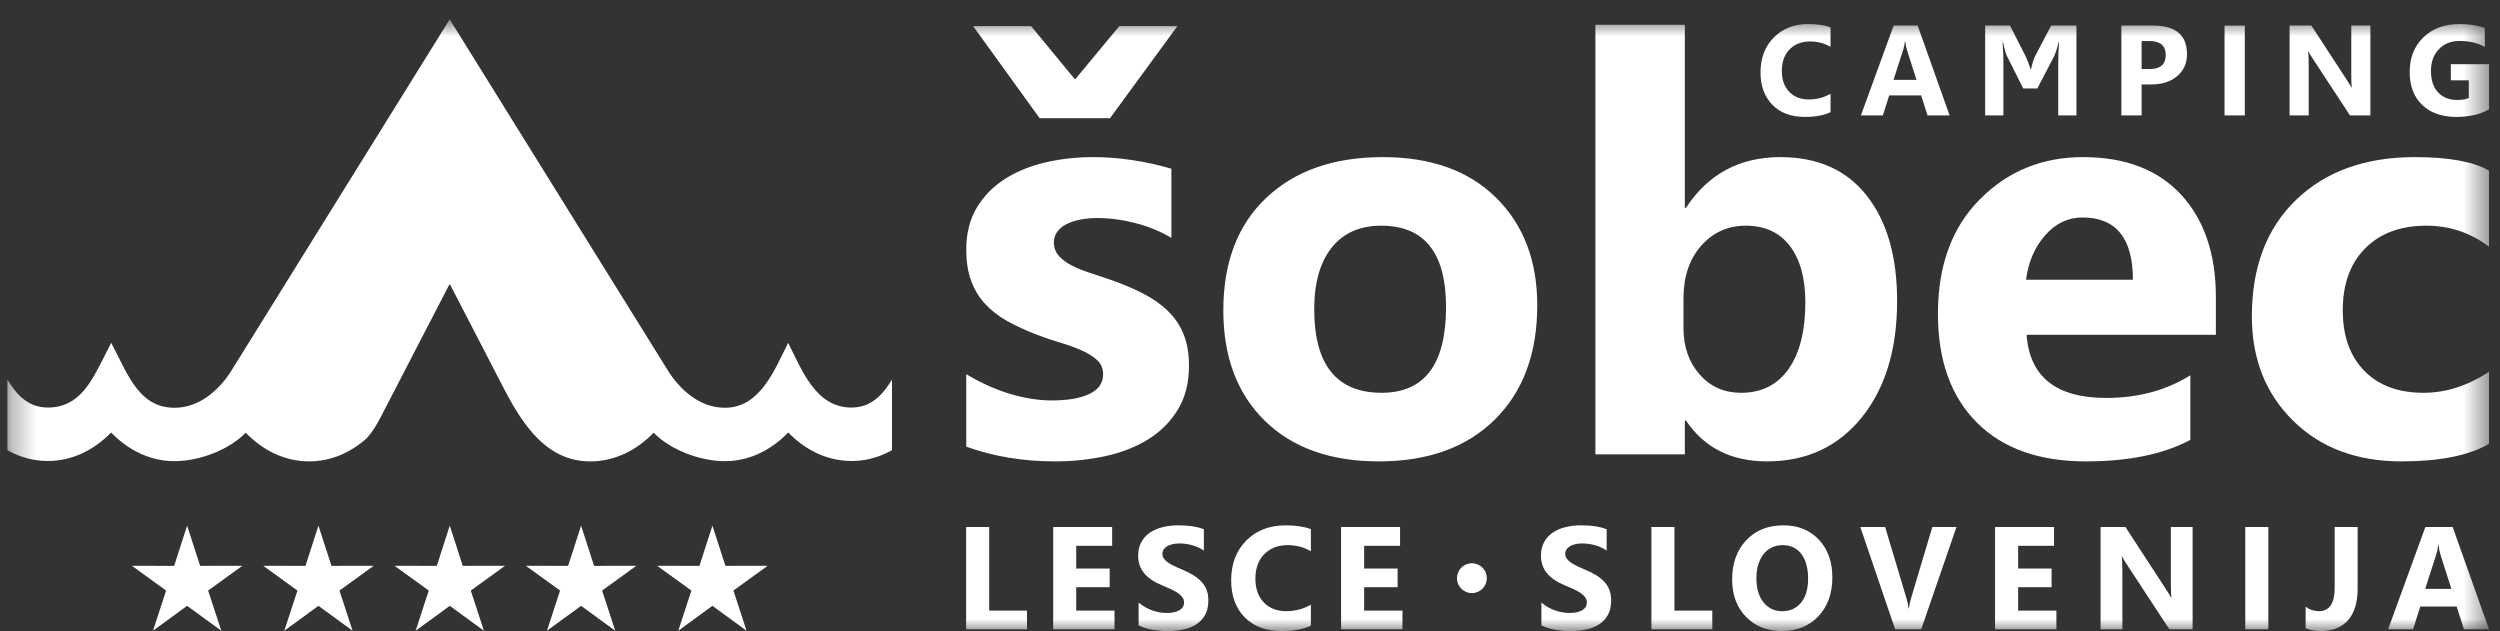 <svg viewBox="0 0 103 26" fill="none" xmlns="http://www.w3.org/2000/svg">
<rect x="0" y="0" width="103" height="26" fill="#333333" stroke="none"/>
<path d="M28.817 23.314L27.075 23.31L28.486 24.331L27.944 25.987L29.352 24.96L30.758 25.987L30.217 24.331L31.628 23.31L29.887 23.313L29.352 21.656L28.817 23.314ZM23.406 23.314L21.664 23.31L23.075 24.331L22.534 25.987L23.941 24.96L25.348 25.987L24.806 24.331L26.218 23.31L24.476 23.313L23.941 21.656L23.406 23.314ZM17.996 23.314L16.254 23.31L17.665 24.331L17.124 25.987L18.531 24.96L19.938 25.987L19.396 24.331L20.808 23.31L19.065 23.313L18.531 21.656L17.996 23.314ZM12.585 23.314L10.843 23.31L12.255 24.331L11.713 25.987L13.12 24.96L14.527 25.987L13.986 24.331L15.397 23.31L13.656 23.313L13.12 21.656L12.585 23.314ZM7.175 23.314L5.433 23.31L6.844 24.331L6.303 25.987L7.709 24.96L9.117 25.987L8.575 24.331L9.986 23.31L8.245 23.313L7.709 21.656L7.175 23.314Z" fill="#ffffff"/>
<mask id="mask0_1098_5242" style="mask-type:luminance" maskUnits="userSpaceOnUse" x="0" y="0" width="103" height="26">
<path d="M0.305 0.797H102.548V26H0.305V0.797Z" fill="white"/>
</mask>
<g mask="url(#mask0_1098_5242)">
<path d="M39.81 18.403V15.415C40.419 15.781 41.025 16.052 41.626 16.231C42.228 16.41 42.798 16.498 43.336 16.498C43.989 16.498 44.507 16.41 44.882 16.231C45.261 16.052 45.448 15.781 45.448 15.415C45.448 15.179 45.364 14.984 45.193 14.829C45.022 14.674 44.802 14.538 44.532 14.422C44.265 14.307 43.97 14.199 43.651 14.107C43.332 14.012 43.025 13.908 42.73 13.793C42.256 13.613 41.838 13.418 41.475 13.215C41.113 13.008 40.81 12.769 40.563 12.494C40.32 12.223 40.132 11.908 40.005 11.55C39.873 11.191 39.81 10.769 39.81 10.278C39.81 9.609 39.957 9.031 40.248 8.549C40.539 8.067 40.929 7.673 41.415 7.366C41.902 7.059 42.459 6.832 43.085 6.688C43.711 6.545 44.364 6.473 45.041 6.473C45.571 6.473 46.105 6.513 46.651 6.597C47.197 6.676 47.735 6.796 48.261 6.951V9.8C47.795 9.525 47.297 9.322 46.763 9.187C46.229 9.051 45.706 8.983 45.193 8.983C44.95 8.983 44.722 9.003 44.511 9.047C44.296 9.087 44.105 9.151 43.942 9.234C43.778 9.314 43.651 9.422 43.559 9.549C43.463 9.676 43.42 9.824 43.42 9.988C43.42 10.202 43.487 10.39 43.627 10.545C43.77 10.701 43.95 10.836 44.177 10.948C44.404 11.063 44.655 11.163 44.93 11.25C45.205 11.342 45.479 11.434 45.755 11.526C46.245 11.697 46.687 11.884 47.085 12.088C47.48 12.291 47.823 12.526 48.105 12.801C48.388 13.072 48.608 13.39 48.759 13.757C48.91 14.124 48.986 14.558 48.986 15.064C48.986 15.773 48.835 16.378 48.524 16.881C48.217 17.383 47.81 17.789 47.301 18.104C46.79 18.419 46.201 18.65 45.535 18.794C44.87 18.937 44.181 19.009 43.463 19.009C42.148 19.009 40.933 18.805 39.81 18.403ZM48.508 1.078L45.731 4.871H42.834L40.093 1.078H42.483L44.292 3.274L46.113 1.078H48.508ZM56.808 19.009C54.816 19.009 53.25 18.451 52.11 17.335C50.971 16.22 50.401 14.701 50.401 12.789C50.401 10.812 50.99 9.262 52.174 8.147C53.357 7.031 54.955 6.473 56.971 6.473C58.956 6.473 60.514 7.031 61.641 8.147C62.769 9.262 63.335 10.741 63.335 12.578C63.335 14.562 62.753 16.132 61.59 17.283C60.426 18.435 58.832 19.009 56.808 19.009ZM56.903 9.298C56.031 9.298 55.353 9.597 54.871 10.194C54.389 10.797 54.146 11.645 54.146 12.741C54.146 15.036 55.074 16.183 56.928 16.183C58.693 16.183 59.577 15.004 59.577 12.649C59.577 10.414 58.684 9.298 56.903 9.298ZM69.463 17.327H69.415V18.718H65.73V1.022H69.415V8.561H69.463C70.375 7.17 71.671 6.473 73.352 6.473C74.89 6.473 76.078 7.003 76.91 8.059C77.743 9.119 78.161 10.566 78.161 12.402C78.161 14.394 77.675 15.992 76.703 17.199C75.727 18.407 74.427 19.009 72.802 19.009C71.332 19.009 70.22 18.451 69.463 17.327ZM69.359 12.287V13.51C69.359 14.283 69.579 14.92 70.025 15.426C70.467 15.933 71.037 16.183 71.73 16.183C72.567 16.183 73.221 15.861 73.683 15.211C74.145 14.562 74.38 13.641 74.38 12.45C74.38 11.462 74.165 10.689 73.742 10.131C73.316 9.577 72.714 9.298 71.925 9.298C71.188 9.298 70.575 9.573 70.088 10.127C69.602 10.677 69.359 11.398 69.359 12.287ZM91.294 13.793H83.496C83.62 15.526 84.716 16.395 86.776 16.395C88.091 16.395 89.246 16.084 90.242 15.463V18.124C89.139 18.713 87.704 19.009 85.935 19.009C84.007 19.009 82.508 18.475 81.441 17.403C80.376 16.335 79.843 14.841 79.843 12.928C79.843 10.944 80.417 9.37 81.572 8.21C82.724 7.051 84.138 6.473 85.82 6.473C87.561 6.473 88.912 6.991 89.864 8.023C90.816 9.059 91.294 10.466 91.294 12.239V13.793ZM87.876 11.526C87.876 9.816 87.182 8.96 85.796 8.96C85.206 8.96 84.692 9.202 84.262 9.693C83.827 10.183 83.568 10.797 83.473 11.526H87.876ZM102.547 18.288C101.714 18.769 100.511 19.009 98.941 19.009C97.104 19.009 95.618 18.455 94.482 17.339C93.347 16.227 92.777 14.793 92.777 13.032C92.777 11 93.386 9.402 94.602 8.23C95.821 7.059 97.451 6.473 99.491 6.473C100.897 6.473 101.917 6.661 102.547 7.031V10.163C101.778 9.585 100.917 9.298 99.969 9.298C98.909 9.298 98.072 9.605 97.451 10.226C96.833 10.844 96.522 11.697 96.522 12.789C96.522 13.844 96.821 14.678 97.411 15.279C98 15.884 98.817 16.183 99.849 16.183C100.77 16.183 101.666 15.897 102.547 15.319V18.288Z" fill="#ffffff"/>
<path d="M75.418 4.622C75.148 4.753 74.795 4.817 74.36 4.817C73.792 4.817 73.347 4.651 73.022 4.317C72.695 3.984 72.533 3.539 72.533 2.983C72.533 2.391 72.716 1.911 73.082 1.543C73.447 1.174 73.921 0.991 74.505 0.991C74.866 0.991 75.171 1.036 75.418 1.128V1.93C75.171 1.783 74.889 1.709 74.572 1.709C74.225 1.709 73.944 1.818 73.731 2.036C73.517 2.254 73.411 2.55 73.411 2.924C73.411 3.282 73.511 3.567 73.713 3.779C73.914 3.992 74.185 4.098 74.526 4.098C74.851 4.098 75.148 4.019 75.418 3.86V4.622ZM80.323 4.754H79.414L79.151 3.93H77.835L77.574 4.754H76.67L78.018 1.053H79.007L80.323 4.754ZM78.96 3.291L78.563 2.047C78.534 1.953 78.512 1.842 78.5 1.714H78.48C78.471 1.822 78.45 1.93 78.416 2.036L78.013 3.291H78.96ZM85.549 4.754H84.8V2.539C84.8 2.3 84.811 2.036 84.832 1.747H84.811C84.799 1.802 84.786 1.857 84.77 1.912C84.755 1.967 84.739 2.019 84.724 2.068C84.708 2.117 84.693 2.161 84.678 2.2C84.664 2.239 84.652 2.271 84.641 2.294L83.939 3.644H83.356L82.677 2.289C82.67 2.274 82.661 2.249 82.648 2.216C82.636 2.182 82.624 2.142 82.61 2.094C82.596 2.047 82.582 1.994 82.568 1.936C82.553 1.877 82.54 1.814 82.53 1.747H82.507C82.519 1.908 82.527 2.057 82.533 2.194C82.538 2.329 82.54 2.444 82.54 2.536V4.754H81.789V1.053H82.812L83.464 2.338C83.483 2.38 83.502 2.423 83.521 2.47C83.54 2.516 83.559 2.563 83.576 2.608C83.595 2.655 83.61 2.7 83.625 2.744C83.641 2.788 83.651 2.829 83.659 2.867H83.67C83.681 2.829 83.693 2.786 83.704 2.739C83.716 2.692 83.73 2.644 83.743 2.596C83.757 2.548 83.771 2.501 83.787 2.455C83.803 2.41 83.819 2.369 83.836 2.333L84.506 1.053H85.549V4.754ZM88.234 3.479V4.754H87.4V1.053H88.706C89.638 1.053 90.105 1.446 90.105 2.232C90.105 2.604 89.971 2.904 89.703 3.134C89.436 3.363 89.079 3.479 88.631 3.479H88.234ZM88.234 1.692V2.846H88.562C89.005 2.846 89.228 2.652 89.228 2.263C89.228 1.883 89.005 1.692 88.562 1.692H88.234ZM92.486 4.754H91.651V1.054H92.486V4.754ZM97.66 4.754H96.819L95.293 2.428C95.204 2.292 95.142 2.19 95.108 2.122H95.098C95.111 2.252 95.118 2.452 95.118 2.72V4.754H94.331V1.053H95.229L96.698 3.306C96.764 3.407 96.826 3.508 96.884 3.607H96.894C96.88 3.522 96.873 3.352 96.873 3.099V1.053H97.66V4.754ZM102.549 4.506C102.187 4.714 101.739 4.817 101.201 4.817C100.607 4.817 100.137 4.653 99.794 4.323C99.451 3.994 99.279 3.541 99.279 2.963C99.279 2.381 99.467 1.907 99.841 1.541C100.216 1.174 100.716 0.991 101.339 0.991C101.73 0.991 102.077 1.045 102.375 1.154V1.936C102.09 1.77 101.741 1.688 101.328 1.688C100.982 1.688 100.701 1.8 100.483 2.025C100.265 2.249 100.156 2.549 100.156 2.924C100.156 3.303 100.254 3.598 100.449 3.806C100.644 4.015 100.908 4.119 101.24 4.119C101.44 4.119 101.598 4.09 101.715 4.034V3.311H100.975V2.645H102.549V4.506Z" fill="#ffffff"/>
<path fill-rule="evenodd" clip-rule="evenodd" d="M5.386 18.475L5.371 18.465L5.356 18.456L5.341 18.445H5.34L5.31 18.426L5.295 18.416L5.266 18.397L5.264 18.396L5.249 18.386L5.234 18.375L5.22 18.365L5.205 18.355L5.189 18.345L5.175 18.334L5.173 18.332L5.16 18.323L5.145 18.313L5.141 18.31L5.131 18.302H5.13L5.116 18.292L5.111 18.288L5.089 18.271L5.086 18.27L5.028 18.225L5.025 18.223L5.02 18.219L4.985 18.19L4.957 18.168L4.953 18.165L4.949 18.162L4.924 18.141L4.915 18.133L4.901 18.121L4.887 18.109L4.883 18.106L4.878 18.102L4.851 18.078L4.848 18.076L4.845 18.073L4.818 18.049L4.813 18.045L4.812 18.044L4.781 18.016L4.779 18.014L4.777 18.012L4.75 17.987L4.745 17.982L4.713 17.953L4.711 17.95L4.709 17.949L4.708 17.948C4.686 17.927 4.665 17.907 4.644 17.885L4.643 17.885L4.614 17.855L4.611 17.852L4.604 17.846L4.578 17.819C3.888 18.53 2.988 18.992 1.974 18.992C1.952 18.992 1.93 18.992 1.907 18.992L1.898 18.991C1.877 18.99 1.856 18.99 1.835 18.989L1.761 18.985L1.753 18.985C1.731 18.983 1.71 18.982 1.688 18.98L1.679 18.979C1.659 18.977 1.639 18.975 1.618 18.973L1.615 18.973L1.61 18.972C1.589 18.97 1.569 18.968 1.549 18.965L1.542 18.964C1.522 18.961 1.501 18.959 1.481 18.955L1.469 18.953C1.448 18.951 1.429 18.947 1.41 18.944L1.397 18.942C1.377 18.938 1.358 18.934 1.339 18.931L1.329 18.929C1.311 18.925 1.292 18.922 1.274 18.918L1.258 18.914C1.241 18.91 1.224 18.907 1.207 18.903L1.195 18.9C1.177 18.895 1.159 18.891 1.141 18.886L1.124 18.881C1.107 18.877 1.09 18.872 1.073 18.867L1.054 18.862C1.037 18.857 1.02 18.852 1.003 18.847L0.988 18.843C0.973 18.838 0.957 18.833 0.941 18.828L0.922 18.821C0.907 18.816 0.892 18.811 0.878 18.806L0.862 18.801C0.846 18.795 0.83 18.789 0.814 18.783L0.793 18.775C0.777 18.769 0.762 18.763 0.747 18.758L0.725 18.749C0.711 18.743 0.696 18.737 0.682 18.731L0.662 18.722L0.625 18.706L0.593 18.693L0.567 18.68L0.532 18.664L0.503 18.65L0.474 18.636L0.44 18.619L0.438 18.618L0.412 18.604L0.383 18.589L0.347 18.57L0.327 18.559L0.305 18.546V15.638C0.68 16.261 1.161 16.791 1.974 16.791C3.271 16.791 3.777 15.705 4.29 14.7L4.583 14.126L4.874 14.7L4.892 14.736L4.898 14.748L4.902 14.754L4.92 14.79L4.923 14.795L4.929 14.808L4.938 14.826L4.965 14.88L4.971 14.89L4.975 14.897L4.995 14.938L5.002 14.951L5.011 14.97L5.02 14.988L5.029 15.005L5.038 15.023L5.043 15.032L5.047 15.041L5.066 15.077L5.067 15.08L5.075 15.095L5.085 15.113L5.094 15.131L5.113 15.167L5.117 15.174L5.122 15.184L5.141 15.22L5.142 15.221L5.15 15.238L5.16 15.255L5.169 15.273L5.179 15.29L5.188 15.308L5.192 15.315L5.198 15.325L5.208 15.343L5.217 15.361L5.227 15.378L5.237 15.395L5.24 15.401L5.247 15.413L5.257 15.431L5.266 15.448L5.269 15.454L5.276 15.465L5.286 15.483L5.29 15.488L5.306 15.517L5.316 15.534L5.317 15.535L5.327 15.552L5.344 15.579L5.356 15.6L5.357 15.602L5.367 15.619L5.37 15.622L5.377 15.636L5.388 15.652L5.399 15.668L5.401 15.672L5.408 15.684L5.429 15.717L5.437 15.728L5.441 15.735L5.452 15.751L5.455 15.756L5.465 15.772L5.485 15.8L5.495 15.816C5.882 16.377 6.383 16.8 7.191 16.8C8.209 16.8 8.999 16.082 9.486 15.347L18.527 0.797L27.568 15.347C28.055 16.082 28.846 16.8 29.864 16.8C31.326 16.8 31.913 15.227 32.472 14.126C33.041 15.241 33.6 16.791 35.08 16.791C35.894 16.791 36.374 16.261 36.75 15.638V18.546L36.727 18.559L36.708 18.57L36.672 18.589L36.643 18.604L36.617 18.618L36.614 18.619L36.58 18.636L36.523 18.664L36.487 18.68L36.461 18.693L36.429 18.706L36.393 18.722L36.372 18.731L36.329 18.749L36.307 18.758C36.292 18.763 36.277 18.769 36.262 18.775L36.24 18.783C36.224 18.789 36.208 18.795 36.193 18.801L36.177 18.806C36.163 18.811 36.147 18.816 36.133 18.821L36.113 18.828C36.098 18.833 36.082 18.838 36.066 18.843L36.052 18.847C36.034 18.852 36.017 18.857 36 18.862L35.982 18.867C35.965 18.872 35.948 18.877 35.931 18.881L35.913 18.886C35.895 18.891 35.878 18.895 35.859 18.9L35.847 18.903C35.831 18.907 35.814 18.91 35.797 18.914L35.78 18.918C35.762 18.922 35.744 18.925 35.726 18.929L35.716 18.931C35.697 18.934 35.677 18.938 35.657 18.942L35.645 18.944C35.625 18.947 35.606 18.951 35.586 18.953L35.573 18.955C35.553 18.959 35.533 18.961 35.513 18.964L35.506 18.965C35.486 18.968 35.465 18.97 35.445 18.972L35.44 18.973L35.436 18.973C35.416 18.975 35.395 18.977 35.375 18.979L35.366 18.98C35.345 18.982 35.323 18.983 35.302 18.985L35.294 18.985L35.22 18.989C35.199 18.99 35.178 18.99 35.157 18.991L35.148 18.992C35.125 18.992 35.103 18.992 35.08 18.992C34.066 18.992 33.167 18.53 32.476 17.819C31.774 18.538 30.886 19 29.864 19C28.85 19 27.622 18.54 26.931 17.827C26.24 18.544 25.337 19.009 24.319 19.009H24.319C24.292 19.009 24.266 19.008 24.239 19.008C24.212 19.007 24.187 19.006 24.16 19.005C24.134 19.003 24.108 19.002 24.083 19C24.057 18.998 24.031 18.995 24.006 18.993C23.981 18.99 23.955 18.988 23.93 18.984C23.905 18.981 23.88 18.978 23.856 18.974C23.831 18.97 23.806 18.966 23.782 18.961C23.758 18.957 23.733 18.952 23.709 18.947C23.685 18.942 23.66 18.937 23.637 18.931C23.613 18.925 23.589 18.919 23.566 18.913C23.543 18.907 23.519 18.9 23.496 18.894C23.473 18.887 23.45 18.88 23.427 18.872C23.404 18.865 23.382 18.857 23.359 18.849C23.336 18.841 23.314 18.833 23.291 18.825C23.269 18.816 23.247 18.808 23.226 18.799C23.203 18.79 23.181 18.78 23.16 18.77C23.138 18.761 23.116 18.751 23.095 18.741C23.074 18.731 23.053 18.721 23.031 18.71C23.011 18.7 22.989 18.689 22.969 18.678C22.948 18.666 22.927 18.655 22.907 18.643C22.886 18.632 22.866 18.62 22.846 18.608L22.785 18.571C22.765 18.558 22.745 18.546 22.725 18.533C22.686 18.507 22.646 18.48 22.608 18.452C22.589 18.438 22.57 18.424 22.551 18.41C22.532 18.396 22.513 18.381 22.494 18.367C22.475 18.352 22.457 18.336 22.438 18.321C22.42 18.306 22.401 18.291 22.383 18.275C22.364 18.26 22.346 18.244 22.329 18.228C22.31 18.212 22.293 18.195 22.275 18.179C22.258 18.163 22.239 18.146 22.222 18.129C22.204 18.113 22.186 18.096 22.169 18.078L22.117 18.026C22.1 18.009 22.083 17.991 22.066 17.973C22.049 17.955 22.032 17.937 22.015 17.919C21.998 17.901 21.982 17.883 21.965 17.864C21.949 17.845 21.932 17.827 21.916 17.808C21.899 17.789 21.883 17.77 21.867 17.75C21.851 17.732 21.835 17.712 21.819 17.692C21.803 17.673 21.787 17.653 21.771 17.634C21.756 17.613 21.739 17.594 21.724 17.574C21.708 17.553 21.693 17.533 21.677 17.513C21.662 17.492 21.646 17.472 21.631 17.451C21.616 17.43 21.601 17.41 21.585 17.389L21.541 17.325C21.526 17.304 21.511 17.283 21.496 17.262C21.481 17.24 21.466 17.218 21.452 17.197L21.408 17.131C21.394 17.109 21.38 17.087 21.365 17.065L21.322 16.998L21.28 16.931L21.238 16.863C21.224 16.84 21.21 16.817 21.196 16.794L21.114 16.655L21.073 16.585L20.994 16.444L20.954 16.372L20.915 16.301L20.877 16.229L20.799 16.083L20.789 16.064L18.541 11.72L18.527 11.737L18.514 11.72L15.673 17.208C15.498 17.544 15.315 17.834 15.11 18.056C14.447 18.648 13.631 19.009 12.735 19.009C11.717 19.009 10.815 18.544 10.123 17.827C9.432 18.54 8.205 19 7.191 19C6.532 19 5.922 18.806 5.386 18.475Z" fill="#ffffff"/>
<path d="M100.997 24.261L100.545 22.845C100.511 22.739 100.487 22.612 100.473 22.465H100.45C100.44 22.589 100.416 22.712 100.377 22.833L99.918 24.261H100.997ZM102.548 25.927H101.514L101.214 24.989H99.716L99.419 25.927H98.39L99.925 21.713H101.05L102.548 25.927ZM97.134 24.255C97.134 24.819 97.003 25.251 96.742 25.551C96.481 25.851 96.102 26 95.606 26C95.385 26 95.18 25.962 94.992 25.886V24.995C95.155 25.119 95.337 25.181 95.539 25.181C95.972 25.181 96.188 24.86 96.188 24.217V21.713H97.134V24.255ZM93.455 25.927H92.505V21.713H93.455V25.927ZM90.336 25.927H89.378L87.641 23.279C87.539 23.125 87.468 23.008 87.429 22.93H87.418C87.433 23.079 87.442 23.306 87.442 23.611V25.927H86.544V21.713H87.568L89.24 24.278C89.316 24.394 89.386 24.509 89.451 24.622H89.464C89.447 24.525 89.439 24.332 89.439 24.043V21.713H90.336V25.927ZM84.724 25.927H82.196V21.713H84.626V22.486H83.147V23.424H84.525V24.193H83.147V25.157H84.724V25.927ZM80.606 21.713L79.154 25.927H78.079L76.645 21.713H77.668L78.546 24.646C78.594 24.805 78.621 24.944 78.632 25.066H78.648C78.662 24.935 78.693 24.79 78.74 24.634L79.612 21.713H80.606ZM73.451 22.46C73.118 22.46 72.853 22.584 72.657 22.834C72.462 23.084 72.364 23.415 72.364 23.826C72.364 24.243 72.462 24.573 72.657 24.817C72.853 25.059 73.109 25.181 73.427 25.181C73.755 25.181 74.013 25.062 74.206 24.827C74.398 24.59 74.494 24.263 74.494 23.844C74.494 23.407 74.4 23.067 74.215 22.824C74.028 22.581 73.774 22.46 73.451 22.46ZM73.409 26C72.806 26 72.314 25.804 71.934 25.412C71.554 25.018 71.364 24.507 71.364 23.876C71.364 23.21 71.557 22.671 71.943 22.26C72.329 21.849 72.84 21.644 73.477 21.644C74.079 21.644 74.565 21.84 74.936 22.233C75.307 22.627 75.493 23.146 75.493 23.791C75.493 24.452 75.3 24.986 74.915 25.392C74.531 25.798 74.028 26 73.409 26ZM70.547 25.927H68.037V21.713H68.987V25.157H70.547V25.927ZM63.506 25.766V24.825C63.676 24.968 63.861 25.075 64.061 25.147C64.26 25.218 64.462 25.254 64.665 25.254C64.785 25.254 64.889 25.243 64.979 25.222C65.068 25.2 65.142 25.171 65.202 25.133C65.263 25.094 65.307 25.049 65.336 24.997C65.366 24.945 65.38 24.889 65.38 24.828C65.38 24.746 65.357 24.672 65.31 24.608C65.263 24.543 65.198 24.484 65.117 24.428C65.036 24.374 64.94 24.32 64.827 24.27C64.716 24.219 64.596 24.167 64.466 24.114C64.137 23.977 63.892 23.809 63.73 23.611C63.568 23.413 63.488 23.175 63.488 22.895C63.488 22.675 63.531 22.487 63.62 22.33C63.708 22.171 63.828 22.041 63.98 21.939C64.132 21.838 64.307 21.763 64.507 21.715C64.707 21.666 64.918 21.644 65.142 21.644C65.362 21.644 65.556 21.656 65.725 21.683C65.894 21.709 66.051 21.75 66.194 21.805V22.683C66.123 22.634 66.047 22.591 65.964 22.554C65.88 22.517 65.794 22.486 65.706 22.46C65.618 22.436 65.531 22.419 65.443 22.407C65.356 22.396 65.274 22.389 65.195 22.389C65.087 22.389 64.99 22.399 64.902 22.42C64.813 22.441 64.739 22.47 64.678 22.507C64.617 22.544 64.57 22.588 64.536 22.64C64.503 22.693 64.487 22.751 64.487 22.815C64.487 22.886 64.505 22.95 64.542 23.004C64.579 23.06 64.632 23.113 64.701 23.164C64.77 23.213 64.854 23.262 64.951 23.31C65.049 23.359 65.16 23.408 65.284 23.459C65.452 23.529 65.603 23.604 65.737 23.684C65.871 23.762 65.987 23.853 66.082 23.952C66.178 24.052 66.251 24.167 66.303 24.295C66.354 24.423 66.379 24.572 66.379 24.742C66.379 24.978 66.335 25.175 66.245 25.335C66.156 25.495 66.036 25.624 65.882 25.723C65.73 25.822 65.552 25.893 65.349 25.936C65.146 25.979 64.932 26 64.707 26C64.476 26 64.257 25.981 64.048 25.942C63.839 25.903 63.658 25.844 63.506 25.766Z" fill="#ffffff"/>
<path d="M57.781 25.927H55.253V21.713H57.683V22.486H56.203V23.424H57.581V24.193H56.203V25.156H57.781V25.927ZM54.008 25.777C53.702 25.926 53.299 26 52.803 26C52.157 26 51.649 25.81 51.279 25.43C50.908 25.05 50.724 24.544 50.724 23.911C50.724 23.237 50.931 22.691 51.347 22.271C51.764 21.852 52.304 21.644 52.968 21.644C53.379 21.644 53.727 21.695 54.008 21.799V22.712C53.727 22.544 53.406 22.46 53.045 22.46C52.649 22.46 52.33 22.584 52.087 22.833C51.844 23.082 51.722 23.418 51.722 23.844C51.722 24.251 51.837 24.576 52.066 24.818C52.295 25.059 52.604 25.18 52.992 25.18C53.362 25.18 53.702 25.09 54.008 24.91V25.777ZM46.91 25.765V24.825C47.081 24.968 47.266 25.075 47.466 25.146C47.665 25.218 47.867 25.254 48.071 25.254C48.19 25.254 48.294 25.243 48.384 25.222C48.473 25.2 48.547 25.17 48.607 25.132C48.667 25.093 48.712 25.049 48.741 24.997C48.771 24.945 48.785 24.889 48.785 24.827C48.785 24.746 48.762 24.672 48.714 24.608C48.667 24.543 48.603 24.484 48.522 24.428C48.441 24.374 48.344 24.32 48.232 24.27C48.121 24.219 48 24.166 47.871 24.113C47.542 23.977 47.297 23.809 47.135 23.611C46.974 23.413 46.893 23.175 46.893 22.895C46.893 22.675 46.936 22.487 47.025 22.33C47.113 22.171 47.233 22.041 47.384 21.939C47.537 21.838 47.713 21.763 47.912 21.715C48.112 21.666 48.323 21.644 48.547 21.644C48.766 21.644 48.961 21.656 49.13 21.682C49.299 21.709 49.456 21.75 49.599 21.805V22.683C49.528 22.634 49.452 22.591 49.368 22.554C49.285 22.517 49.199 22.486 49.111 22.46C49.023 22.436 48.935 22.419 48.848 22.407C48.761 22.396 48.678 22.389 48.6 22.389C48.492 22.389 48.394 22.399 48.306 22.42C48.218 22.441 48.144 22.47 48.083 22.507C48.023 22.544 47.975 22.588 47.941 22.64C47.908 22.692 47.892 22.75 47.892 22.815C47.892 22.886 47.91 22.949 47.947 23.004C47.984 23.06 48.037 23.113 48.105 23.164C48.175 23.213 48.258 23.262 48.356 23.31C48.454 23.359 48.565 23.407 48.689 23.459C48.857 23.529 49.008 23.604 49.142 23.683C49.276 23.762 49.391 23.853 49.486 23.952C49.583 24.052 49.656 24.166 49.708 24.295C49.758 24.422 49.784 24.572 49.784 24.742C49.784 24.978 49.739 25.175 49.65 25.335C49.561 25.494 49.441 25.624 49.287 25.722C49.135 25.822 48.957 25.893 48.754 25.936C48.551 25.979 48.337 26 48.112 26C47.881 26 47.661 25.981 47.453 25.942C47.244 25.903 47.063 25.843 46.91 25.765ZM45.918 25.927H43.391V21.713H45.821V22.486H44.34V23.424H45.719V24.193H44.34V25.156H45.918V25.927ZM42.313 25.927H39.804V21.713H40.754V25.156H42.313V25.927Z" fill="#ffffff"/>
<path d="M61.257 23.821C61.257 24.161 60.981 24.436 60.642 24.436C60.303 24.436 60.027 24.161 60.027 23.821C60.027 23.482 60.303 23.206 60.642 23.206C60.981 23.206 61.257 23.482 61.257 23.821Z" fill="#ffffff"/>
</g>
</svg>
